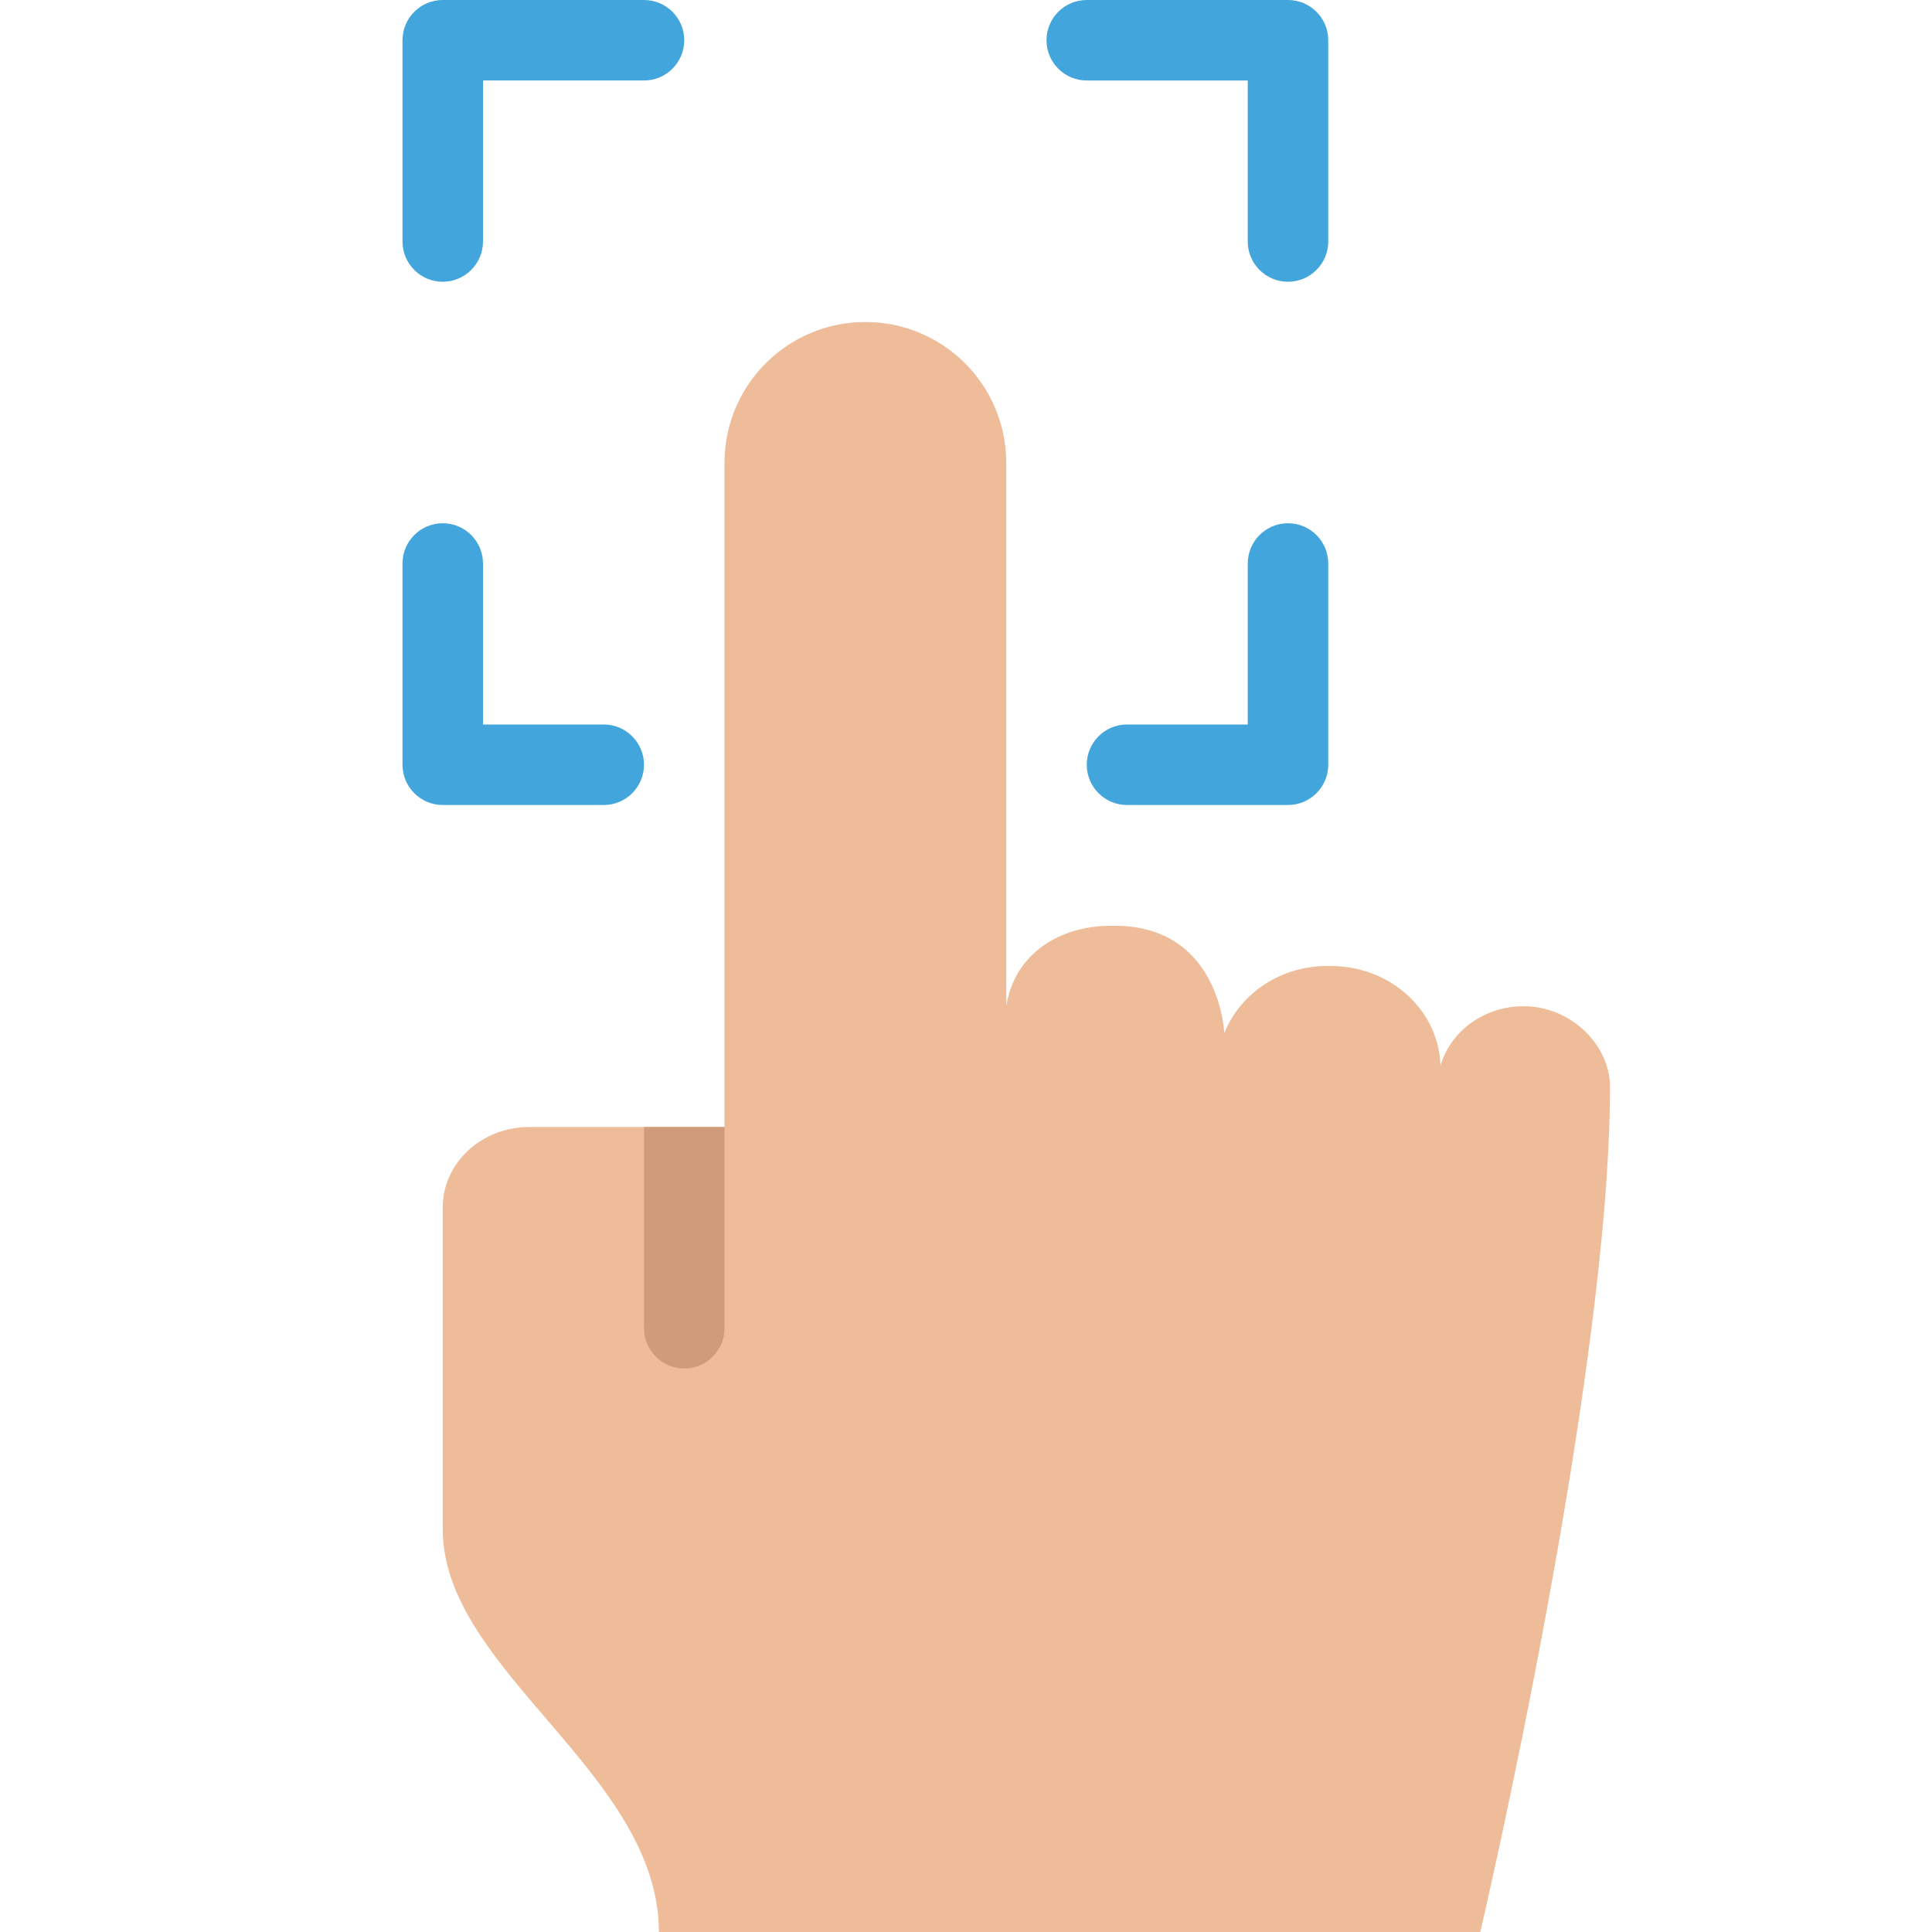 <svg xmlns="http://www.w3.org/2000/svg" viewBox="0 0 48 48" width="48" height="48"><g class="nc-icon-wrapper"><path fill="#EEBC99" d="M40,27c0-1.031-0.962-2-2.148-2c-0.991,0-1.816,0.628-2.064,1.477 C35.75,25.104,34.548,24,33.065,24h-0.092c-1.177,0-2.171,0.697-2.555,1.669 c0,0-0.105-2.669-2.727-2.669h-0.085C26.322,23,25.202,23.699,25,25V11.5C25,9.567,23.433,8,21.5,8H21.5 C19.567,8,18,9.567,18,11.5V28h-4.852C11.962,28,11,28.895,11,30v8c0,3.5,5.37,6.062,5.37,10h20.407 C36.778,48,40,34.25,40,27z"></path> <path fill="#CE9C7A" d="M17,34L17,34c-0.552,0-1-0.448-1-1v-5h2v5C18,33.552,17.552,34,17,34z"></path> <path fill="#42A6DD" d="M11,7L11,7c-0.552,0-1-0.448-1-1V1c0-0.552,0.448-1,1-1h5c0.552,0,1,0.448,1,1v0 c0,0.552-0.448,1-1,1h-4v4C12,6.552,11.552,7,11,7z"></path> <path fill="#42A6DD" d="M15,20h-4c-0.552,0-1-0.448-1-1v-5c0-0.552,0.448-1,1-1h0c0.552,0,1,0.448,1,1v4h3 c0.552,0,1,0.448,1,1v0C16,19.552,15.552,20,15,20z"></path> <path fill="#42A6DD" d="M32,20h-4c-0.552,0-1-0.448-1-1v0c0-0.552,0.448-1,1-1h3v-4c0-0.552,0.448-1,1-1h0 c0.552,0,1,0.448,1,1v5C33,19.552,32.552,20,32,20z"></path> <path fill="#42A6DD" d="M32,7L32,7c-0.552,0-1-0.448-1-1V2h-4c-0.552,0-1-0.448-1-1v0c0-0.552,0.448-1,1-1h5 c0.552,0,1,0.448,1,1v5C33,6.552,32.552,7,32,7z"></path></g></svg>